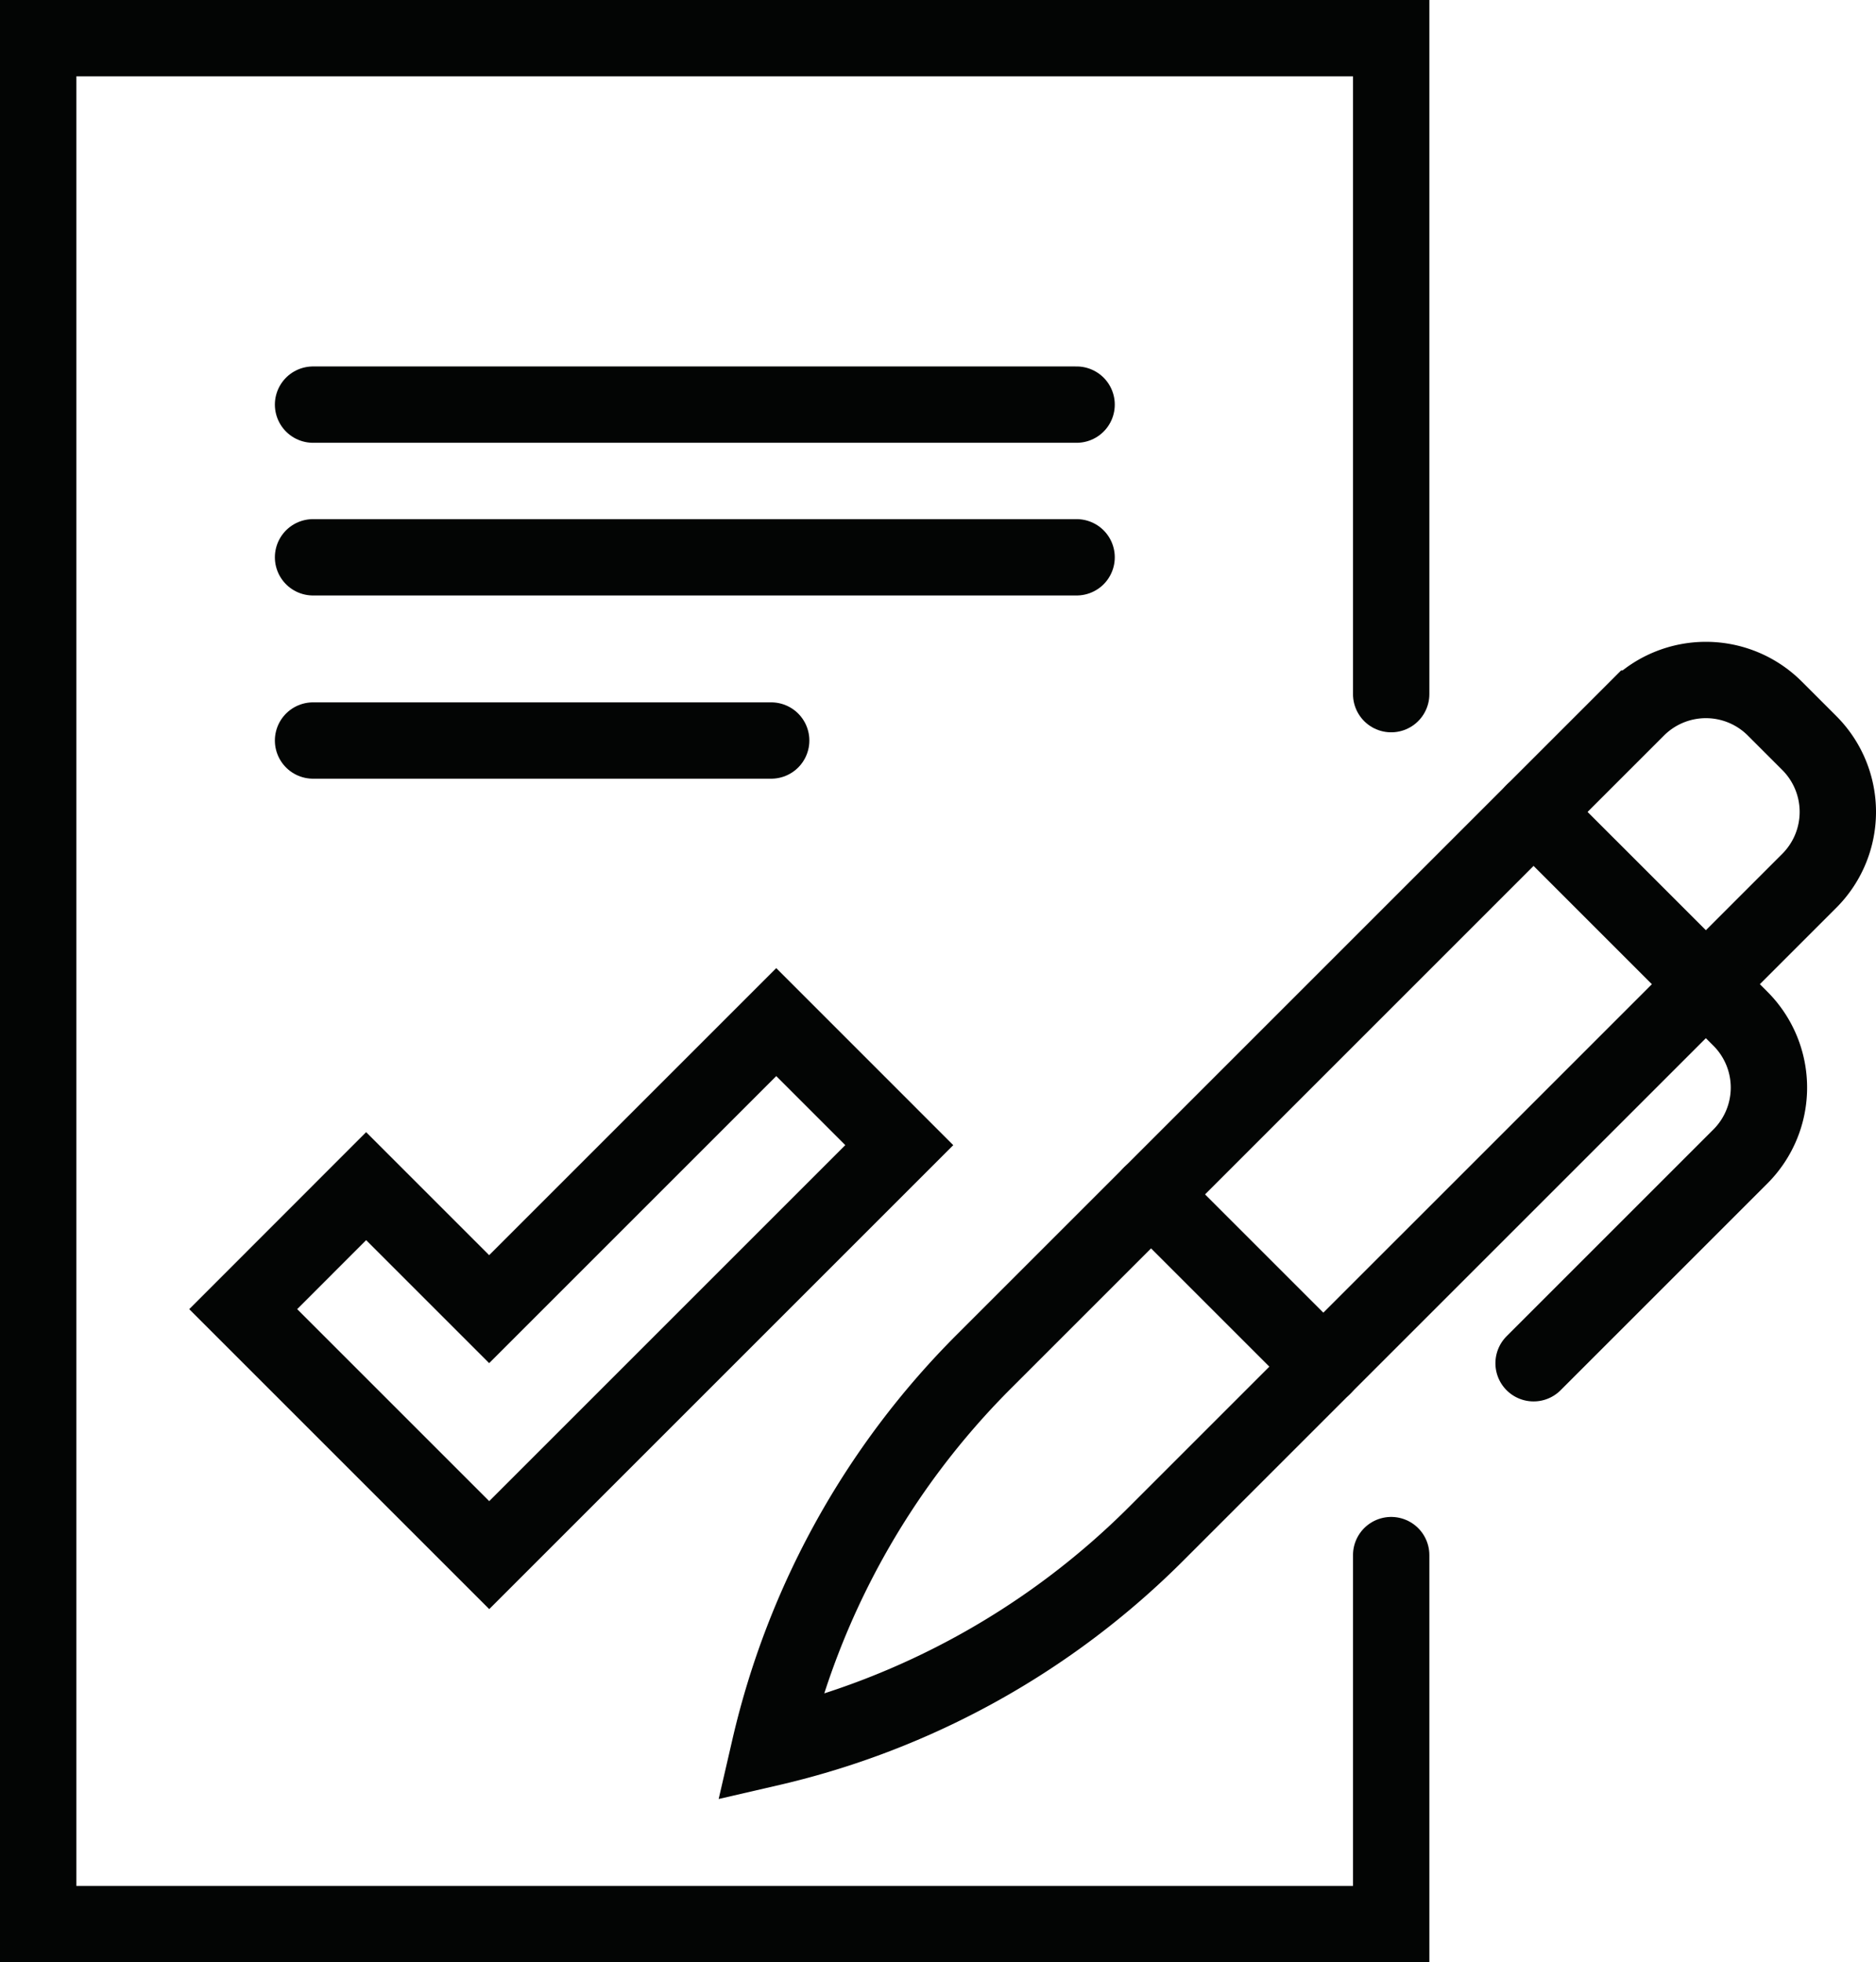 <svg xmlns="http://www.w3.org/2000/svg" width="61.424" height="64.258" viewBox="0 0 61.424 64.258"><defs><style>.a,.b{fill:transparent;stroke:#030504;stroke-linecap:round;stroke-width:2.5px}.b{fill:none}</style></defs><path class="a" d="m25.416 33.471-9.4 9.4-4.028-4.028-4.025 4.028 8.055 8.055L29.444 37.5Z"/><path class="a" d="M45.55 50.925v12.083H1.25V1.25h44.3v21.481"/><path class="b" d="M10.25 13.25h25m-25 5h25m-25 6h15"/><path class="a" d="M25.198 57.244h0a26.24 26.24 0 0 1 7.015-12.656l21.385-21.385a3.19 3.19 0 0 1 4.513 0l1.128 1.128a3.19 3.19 0 0 1 0 4.513L37.854 50.228a26.24 26.24 0 0 1-12.656 7.016Z"/><path class="a" d="m50.213 26.589 6.77 6.77a3.19 3.19 0 0 1 0 4.513l-6.77 6.77"/><path class="b" d="m37.688 39.113 5.641 5.641"/></svg>
